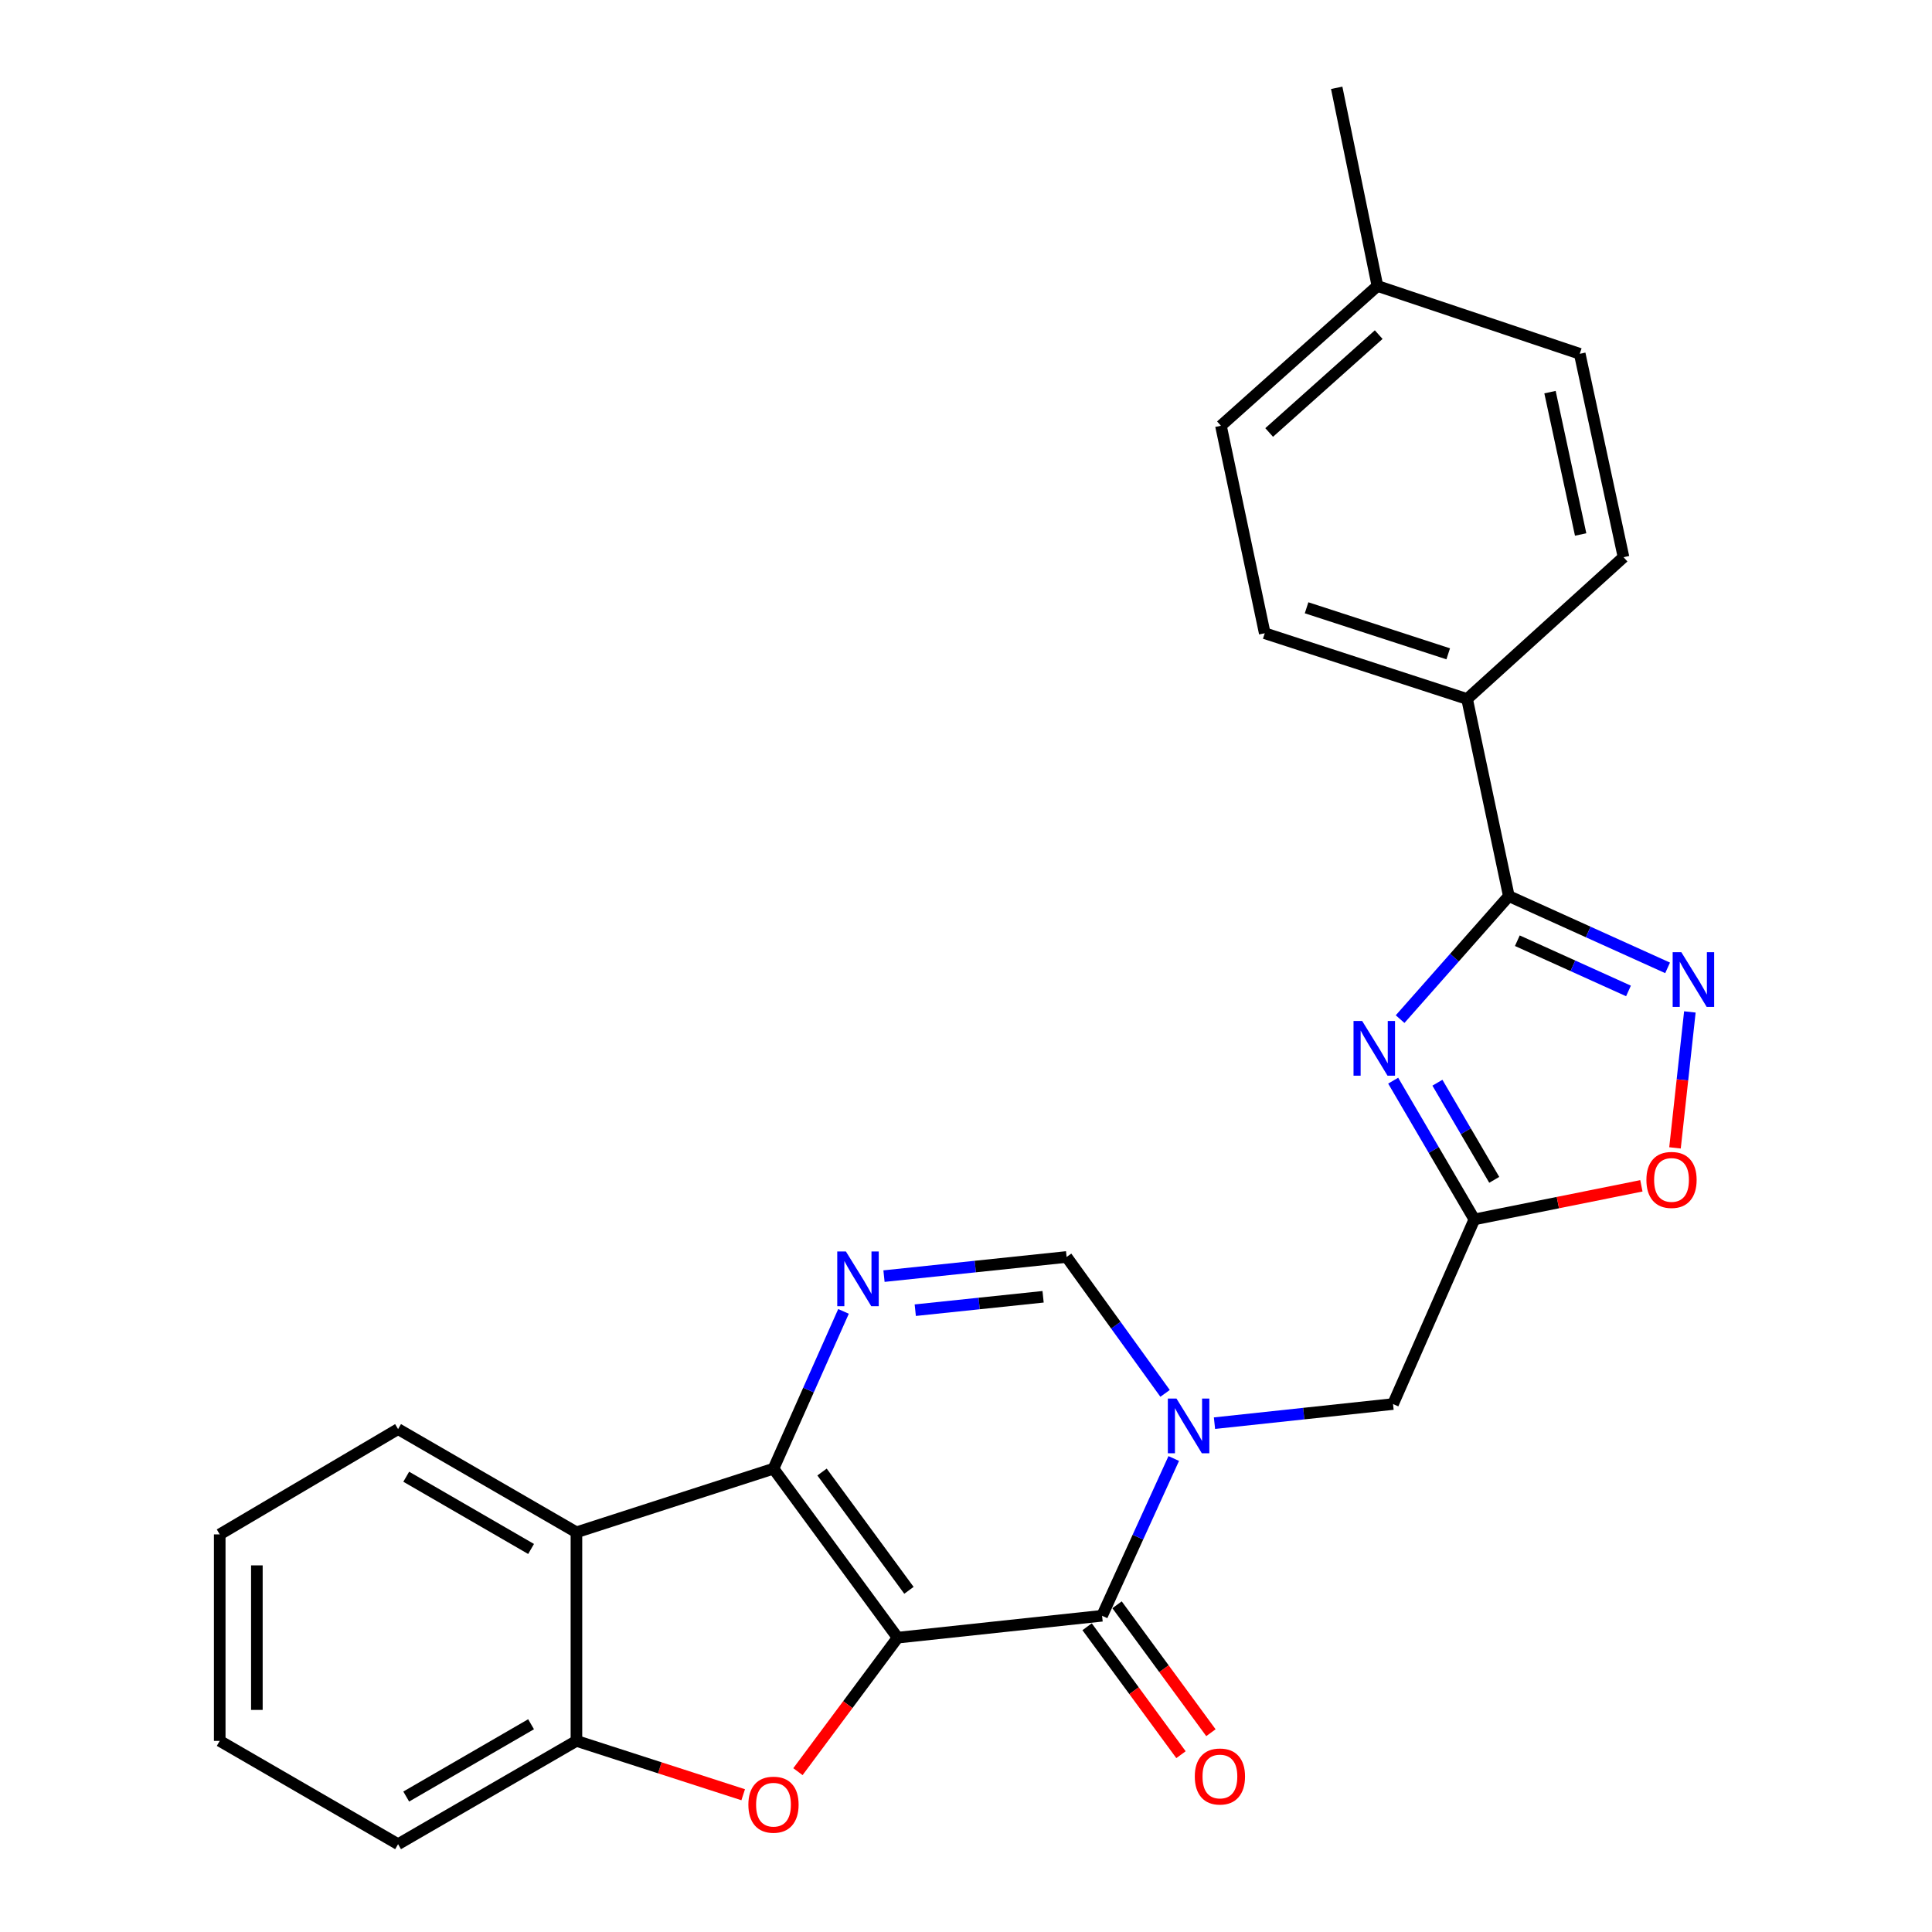 <?xml version='1.0' encoding='iso-8859-1'?>
<svg version='1.1' baseProfile='full'
              xmlns='http://www.w3.org/2000/svg'
                      xmlns:rdkit='http://www.rdkit.org/xml'
                      xmlns:xlink='http://www.w3.org/1999/xlink'
                  xml:space='preserve'
width='1000px' height='1000px' viewBox='0 0 1000 1000'>
<!-- END OF HEADER -->
<rect style='opacity:1.0;fill:#FFFFFF;stroke:none' width='1000' height='1000' x='0' y='0'> </rect>
<path class='bond-0' d='M 464.617,847.651 L 400.356,760.183' style='fill:none;fill-rule:evenodd;stroke:#000000;stroke-width:6px;stroke-linecap:butt;stroke-linejoin:miter;stroke-opacity:1' />
<path class='bond-0' d='M 470.47,823.149 L 425.487,761.921' style='fill:none;fill-rule:evenodd;stroke:#000000;stroke-width:6px;stroke-linecap:butt;stroke-linejoin:miter;stroke-opacity:1' />
<path class='bond-1' d='M 464.617,847.651 L 570.433,836.319' style='fill:none;fill-rule:evenodd;stroke:#000000;stroke-width:6px;stroke-linecap:butt;stroke-linejoin:miter;stroke-opacity:1' />
<path class='bond-3' d='M 464.617,847.651 L 438.815,882.329' style='fill:none;fill-rule:evenodd;stroke:#000000;stroke-width:6px;stroke-linecap:butt;stroke-linejoin:miter;stroke-opacity:1' />
<path class='bond-3' d='M 438.815,882.329 L 413.013,917.007' style='fill:none;fill-rule:evenodd;stroke:#FF0000;stroke-width:6px;stroke-linecap:butt;stroke-linejoin:miter;stroke-opacity:1' />
<path class='bond-4' d='M 400.356,760.183 L 418.477,719.48' style='fill:none;fill-rule:evenodd;stroke:#000000;stroke-width:6px;stroke-linecap:butt;stroke-linejoin:miter;stroke-opacity:1' />
<path class='bond-4' d='M 418.477,719.48 L 436.599,678.777' style='fill:none;fill-rule:evenodd;stroke:#0000FF;stroke-width:6px;stroke-linecap:butt;stroke-linejoin:miter;stroke-opacity:1' />
<path class='bond-9' d='M 400.356,760.183 L 298.363,793.119' style='fill:none;fill-rule:evenodd;stroke:#000000;stroke-width:6px;stroke-linecap:butt;stroke-linejoin:miter;stroke-opacity:1' />
<path class='bond-2' d='M 570.433,836.319 L 588.981,795.622' style='fill:none;fill-rule:evenodd;stroke:#000000;stroke-width:6px;stroke-linecap:butt;stroke-linejoin:miter;stroke-opacity:1' />
<path class='bond-2' d='M 588.981,795.622 L 607.529,754.924' style='fill:none;fill-rule:evenodd;stroke:#0000FF;stroke-width:6px;stroke-linecap:butt;stroke-linejoin:miter;stroke-opacity:1' />
<path class='bond-15' d='M 562.683,842.006 L 586.98,875.113' style='fill:none;fill-rule:evenodd;stroke:#000000;stroke-width:6px;stroke-linecap:butt;stroke-linejoin:miter;stroke-opacity:1' />
<path class='bond-15' d='M 586.98,875.113 L 611.276,908.22' style='fill:none;fill-rule:evenodd;stroke:#FF0000;stroke-width:6px;stroke-linecap:butt;stroke-linejoin:miter;stroke-opacity:1' />
<path class='bond-15' d='M 578.182,830.633 L 602.478,863.739' style='fill:none;fill-rule:evenodd;stroke:#000000;stroke-width:6px;stroke-linecap:butt;stroke-linejoin:miter;stroke-opacity:1' />
<path class='bond-15' d='M 602.478,863.739 L 626.774,896.846' style='fill:none;fill-rule:evenodd;stroke:#FF0000;stroke-width:6px;stroke-linecap:butt;stroke-linejoin:miter;stroke-opacity:1' />
<path class='bond-10' d='M 603.044,721.208 L 577.559,685.908' style='fill:none;fill-rule:evenodd;stroke:#0000FF;stroke-width:6px;stroke-linecap:butt;stroke-linejoin:miter;stroke-opacity:1' />
<path class='bond-10' d='M 577.559,685.908 L 552.074,650.607' style='fill:none;fill-rule:evenodd;stroke:#000000;stroke-width:6px;stroke-linecap:butt;stroke-linejoin:miter;stroke-opacity:1' />
<path class='bond-13' d='M 628.614,736.63 L 674.821,731.682' style='fill:none;fill-rule:evenodd;stroke:#0000FF;stroke-width:6px;stroke-linecap:butt;stroke-linejoin:miter;stroke-opacity:1' />
<path class='bond-13' d='M 674.821,731.682 L 721.029,726.733' style='fill:none;fill-rule:evenodd;stroke:#000000;stroke-width:6px;stroke-linecap:butt;stroke-linejoin:miter;stroke-opacity:1' />
<path class='bond-11' d='M 384.676,928.955 L 341.52,915.019' style='fill:none;fill-rule:evenodd;stroke:#FF0000;stroke-width:6px;stroke-linecap:butt;stroke-linejoin:miter;stroke-opacity:1' />
<path class='bond-11' d='M 341.52,915.019 L 298.363,901.082' style='fill:none;fill-rule:evenodd;stroke:#000000;stroke-width:6px;stroke-linecap:butt;stroke-linejoin:miter;stroke-opacity:1' />
<path class='bond-27' d='M 457.555,660.517 L 504.814,655.562' style='fill:none;fill-rule:evenodd;stroke:#0000FF;stroke-width:6px;stroke-linecap:butt;stroke-linejoin:miter;stroke-opacity:1' />
<path class='bond-27' d='M 504.814,655.562 L 552.074,650.607' style='fill:none;fill-rule:evenodd;stroke:#000000;stroke-width:6px;stroke-linecap:butt;stroke-linejoin:miter;stroke-opacity:1' />
<path class='bond-27' d='M 473.737,678.15 L 506.819,674.681' style='fill:none;fill-rule:evenodd;stroke:#0000FF;stroke-width:6px;stroke-linecap:butt;stroke-linejoin:miter;stroke-opacity:1' />
<path class='bond-27' d='M 506.819,674.681 L 539.901,671.213' style='fill:none;fill-rule:evenodd;stroke:#000000;stroke-width:6px;stroke-linecap:butt;stroke-linejoin:miter;stroke-opacity:1' />
<path class='bond-5' d='M 721.108,559.348 L 742.119,595.254' style='fill:none;fill-rule:evenodd;stroke:#0000FF;stroke-width:6px;stroke-linecap:butt;stroke-linejoin:miter;stroke-opacity:1' />
<path class='bond-5' d='M 742.119,595.254 L 763.129,631.159' style='fill:none;fill-rule:evenodd;stroke:#000000;stroke-width:6px;stroke-linecap:butt;stroke-linejoin:miter;stroke-opacity:1' />
<path class='bond-5' d='M 744.003,560.411 L 758.71,585.545' style='fill:none;fill-rule:evenodd;stroke:#0000FF;stroke-width:6px;stroke-linecap:butt;stroke-linejoin:miter;stroke-opacity:1' />
<path class='bond-5' d='M 758.71,585.545 L 773.418,610.679' style='fill:none;fill-rule:evenodd;stroke:#000000;stroke-width:6px;stroke-linecap:butt;stroke-linejoin:miter;stroke-opacity:1' />
<path class='bond-6' d='M 724.69,527.495 L 752.828,495.656' style='fill:none;fill-rule:evenodd;stroke:#0000FF;stroke-width:6px;stroke-linecap:butt;stroke-linejoin:miter;stroke-opacity:1' />
<path class='bond-6' d='M 752.828,495.656 L 780.965,463.817' style='fill:none;fill-rule:evenodd;stroke:#000000;stroke-width:6px;stroke-linecap:butt;stroke-linejoin:miter;stroke-opacity:1' />
<path class='bond-14' d='M 780.965,463.817 L 759.359,361.803' style='fill:none;fill-rule:evenodd;stroke:#000000;stroke-width:6px;stroke-linecap:butt;stroke-linejoin:miter;stroke-opacity:1' />
<path class='bond-29' d='M 780.965,463.817 L 822.055,482.391' style='fill:none;fill-rule:evenodd;stroke:#000000;stroke-width:6px;stroke-linecap:butt;stroke-linejoin:miter;stroke-opacity:1' />
<path class='bond-29' d='M 822.055,482.391 L 863.145,500.966' style='fill:none;fill-rule:evenodd;stroke:#0000FF;stroke-width:6px;stroke-linecap:butt;stroke-linejoin:miter;stroke-opacity:1' />
<path class='bond-29' d='M 785.373,486.906 L 814.136,499.908' style='fill:none;fill-rule:evenodd;stroke:#000000;stroke-width:6px;stroke-linecap:butt;stroke-linejoin:miter;stroke-opacity:1' />
<path class='bond-29' d='M 814.136,499.908 L 842.9,512.911' style='fill:none;fill-rule:evenodd;stroke:#0000FF;stroke-width:6px;stroke-linecap:butt;stroke-linejoin:miter;stroke-opacity:1' />
<path class='bond-7' d='M 763.129,631.159 L 721.029,726.733' style='fill:none;fill-rule:evenodd;stroke:#000000;stroke-width:6px;stroke-linecap:butt;stroke-linejoin:miter;stroke-opacity:1' />
<path class='bond-12' d='M 763.129,631.159 L 806.351,622.47' style='fill:none;fill-rule:evenodd;stroke:#000000;stroke-width:6px;stroke-linecap:butt;stroke-linejoin:miter;stroke-opacity:1' />
<path class='bond-12' d='M 806.351,622.47 L 849.573,613.78' style='fill:none;fill-rule:evenodd;stroke:#FF0000;stroke-width:6px;stroke-linecap:butt;stroke-linejoin:miter;stroke-opacity:1' />
<path class='bond-8' d='M 874.673,523.772 L 870.827,558.955' style='fill:none;fill-rule:evenodd;stroke:#0000FF;stroke-width:6px;stroke-linecap:butt;stroke-linejoin:miter;stroke-opacity:1' />
<path class='bond-8' d='M 870.827,558.955 L 866.98,594.139' style='fill:none;fill-rule:evenodd;stroke:#FF0000;stroke-width:6px;stroke-linecap:butt;stroke-linejoin:miter;stroke-opacity:1' />
<path class='bond-21' d='M 298.363,793.119 L 206.046,739.699' style='fill:none;fill-rule:evenodd;stroke:#000000;stroke-width:6px;stroke-linecap:butt;stroke-linejoin:miter;stroke-opacity:1' />
<path class='bond-21' d='M 274.887,801.745 L 210.266,764.351' style='fill:none;fill-rule:evenodd;stroke:#000000;stroke-width:6px;stroke-linecap:butt;stroke-linejoin:miter;stroke-opacity:1' />
<path class='bond-26' d='M 298.363,793.119 L 298.363,901.082' style='fill:none;fill-rule:evenodd;stroke:#000000;stroke-width:6px;stroke-linecap:butt;stroke-linejoin:miter;stroke-opacity:1' />
<path class='bond-22' d='M 298.363,901.082 L 206.046,954.545' style='fill:none;fill-rule:evenodd;stroke:#000000;stroke-width:6px;stroke-linecap:butt;stroke-linejoin:miter;stroke-opacity:1' />
<path class='bond-22' d='M 274.882,892.466 L 210.26,929.891' style='fill:none;fill-rule:evenodd;stroke:#000000;stroke-width:6px;stroke-linecap:butt;stroke-linejoin:miter;stroke-opacity:1' />
<path class='bond-16' d='M 759.359,361.803 L 654.633,327.766' style='fill:none;fill-rule:evenodd;stroke:#000000;stroke-width:6px;stroke-linecap:butt;stroke-linejoin:miter;stroke-opacity:1' />
<path class='bond-16' d='M 749.592,338.415 L 676.283,314.589' style='fill:none;fill-rule:evenodd;stroke:#000000;stroke-width:6px;stroke-linecap:butt;stroke-linejoin:miter;stroke-opacity:1' />
<path class='bond-17' d='M 759.359,361.803 L 840.334,288.4' style='fill:none;fill-rule:evenodd;stroke:#000000;stroke-width:6px;stroke-linecap:butt;stroke-linejoin:miter;stroke-opacity:1' />
<path class='bond-18' d='M 654.633,327.766 L 631.959,220.369' style='fill:none;fill-rule:evenodd;stroke:#000000;stroke-width:6px;stroke-linecap:butt;stroke-linejoin:miter;stroke-opacity:1' />
<path class='bond-19' d='M 840.334,288.4 L 817.671,183.129' style='fill:none;fill-rule:evenodd;stroke:#000000;stroke-width:6px;stroke-linecap:butt;stroke-linejoin:miter;stroke-opacity:1' />
<path class='bond-19' d='M 818.141,276.655 L 802.277,202.965' style='fill:none;fill-rule:evenodd;stroke:#000000;stroke-width:6px;stroke-linecap:butt;stroke-linejoin:miter;stroke-opacity:1' />
<path class='bond-30' d='M 631.959,220.369 L 712.955,148.013' style='fill:none;fill-rule:evenodd;stroke:#000000;stroke-width:6px;stroke-linecap:butt;stroke-linejoin:miter;stroke-opacity:1' />
<path class='bond-30' d='M 656.916,223.852 L 713.613,173.203' style='fill:none;fill-rule:evenodd;stroke:#000000;stroke-width:6px;stroke-linecap:butt;stroke-linejoin:miter;stroke-opacity:1' />
<path class='bond-20' d='M 817.671,183.129 L 712.955,148.013' style='fill:none;fill-rule:evenodd;stroke:#000000;stroke-width:6px;stroke-linecap:butt;stroke-linejoin:miter;stroke-opacity:1' />
<path class='bond-23' d='M 712.955,148.013 L 691.873,45.455' style='fill:none;fill-rule:evenodd;stroke:#000000;stroke-width:6px;stroke-linecap:butt;stroke-linejoin:miter;stroke-opacity:1' />
<path class='bond-24' d='M 206.046,739.699 L 113.73,794.198' style='fill:none;fill-rule:evenodd;stroke:#000000;stroke-width:6px;stroke-linecap:butt;stroke-linejoin:miter;stroke-opacity:1' />
<path class='bond-25' d='M 206.046,954.545 L 113.73,901.082' style='fill:none;fill-rule:evenodd;stroke:#000000;stroke-width:6px;stroke-linecap:butt;stroke-linejoin:miter;stroke-opacity:1' />
<path class='bond-28' d='M 113.73,794.198 L 113.73,901.082' style='fill:none;fill-rule:evenodd;stroke:#000000;stroke-width:6px;stroke-linecap:butt;stroke-linejoin:miter;stroke-opacity:1' />
<path class='bond-28' d='M 132.954,810.231 L 132.954,885.049' style='fill:none;fill-rule:evenodd;stroke:#000000;stroke-width:6px;stroke-linecap:butt;stroke-linejoin:miter;stroke-opacity:1' />
<path  class='atom-3' d='M 608.953 723.905
L 618.233 738.905
Q 619.153 740.385, 620.633 743.065
Q 622.113 745.745, 622.193 745.905
L 622.193 723.905
L 625.953 723.905
L 625.953 752.225
L 622.073 752.225
L 612.113 735.825
Q 610.953 733.905, 609.713 731.705
Q 608.513 729.505, 608.153 728.825
L 608.153 752.225
L 604.473 752.225
L 604.473 723.905
L 608.953 723.905
' fill='#0000FF'/>
<path  class='atom-4' d='M 387.356 934.099
Q 387.356 927.299, 390.716 923.499
Q 394.076 919.699, 400.356 919.699
Q 406.636 919.699, 409.996 923.499
Q 413.356 927.299, 413.356 934.099
Q 413.356 940.979, 409.956 944.899
Q 406.556 948.779, 400.356 948.779
Q 394.116 948.779, 390.716 944.899
Q 387.356 941.019, 387.356 934.099
M 400.356 945.579
Q 404.676 945.579, 406.996 942.699
Q 409.356 939.779, 409.356 934.099
Q 409.356 928.539, 406.996 925.739
Q 404.676 922.899, 400.356 922.899
Q 396.036 922.899, 393.676 925.699
Q 391.356 928.499, 391.356 934.099
Q 391.356 939.819, 393.676 942.699
Q 396.036 945.579, 400.356 945.579
' fill='#FF0000'/>
<path  class='atom-5' d='M 437.84 647.768
L 447.12 662.768
Q 448.04 664.248, 449.52 666.928
Q 451 669.608, 451.08 669.768
L 451.08 647.768
L 454.84 647.768
L 454.84 676.088
L 450.96 676.088
L 441 659.688
Q 439.84 657.768, 438.6 655.568
Q 437.4 653.368, 437.04 652.688
L 437.04 676.088
L 433.36 676.088
L 433.36 647.768
L 437.84 647.768
' fill='#0000FF'/>
<path  class='atom-6' d='M 705.061 528.463
L 714.341 543.463
Q 715.261 544.943, 716.741 547.623
Q 718.221 550.303, 718.301 550.463
L 718.301 528.463
L 722.061 528.463
L 722.061 556.783
L 718.181 556.783
L 708.221 540.383
Q 707.061 538.463, 705.821 536.263
Q 704.621 534.063, 704.261 533.383
L 704.261 556.783
L 700.581 556.783
L 700.581 528.463
L 705.061 528.463
' fill='#0000FF'/>
<path  class='atom-9' d='M 870.247 492.846
L 879.527 507.846
Q 880.447 509.326, 881.927 512.006
Q 883.407 514.686, 883.487 514.846
L 883.487 492.846
L 887.247 492.846
L 887.247 521.166
L 883.367 521.166
L 873.407 504.766
Q 872.247 502.846, 871.007 500.646
Q 869.807 498.446, 869.447 497.766
L 869.447 521.166
L 865.767 521.166
L 865.767 492.846
L 870.247 492.846
' fill='#0000FF'/>
<path  class='atom-13' d='M 852.175 610.723
Q 852.175 603.923, 855.535 600.123
Q 858.895 596.323, 865.175 596.323
Q 871.455 596.323, 874.815 600.123
Q 878.175 603.923, 878.175 610.723
Q 878.175 617.603, 874.775 621.523
Q 871.375 625.403, 865.175 625.403
Q 858.935 625.403, 855.535 621.523
Q 852.175 617.643, 852.175 610.723
M 865.175 622.203
Q 869.495 622.203, 871.815 619.323
Q 874.175 616.403, 874.175 610.723
Q 874.175 605.163, 871.815 602.363
Q 869.495 599.523, 865.175 599.523
Q 860.855 599.523, 858.495 602.323
Q 856.175 605.123, 856.175 610.723
Q 856.175 616.443, 858.495 619.323
Q 860.855 622.203, 865.175 622.203
' fill='#FF0000'/>
<path  class='atom-16' d='M 618.425 919.51
Q 618.425 912.71, 621.785 908.91
Q 625.145 905.11, 631.425 905.11
Q 637.705 905.11, 641.065 908.91
Q 644.425 912.71, 644.425 919.51
Q 644.425 926.39, 641.025 930.31
Q 637.625 934.19, 631.425 934.19
Q 625.185 934.19, 621.785 930.31
Q 618.425 926.43, 618.425 919.51
M 631.425 930.99
Q 635.745 930.99, 638.065 928.11
Q 640.425 925.19, 640.425 919.51
Q 640.425 913.95, 638.065 911.15
Q 635.745 908.31, 631.425 908.31
Q 627.105 908.31, 624.745 911.11
Q 622.425 913.91, 622.425 919.51
Q 622.425 925.23, 624.745 928.11
Q 627.105 930.99, 631.425 930.99
' fill='#FF0000'/>
</svg>
